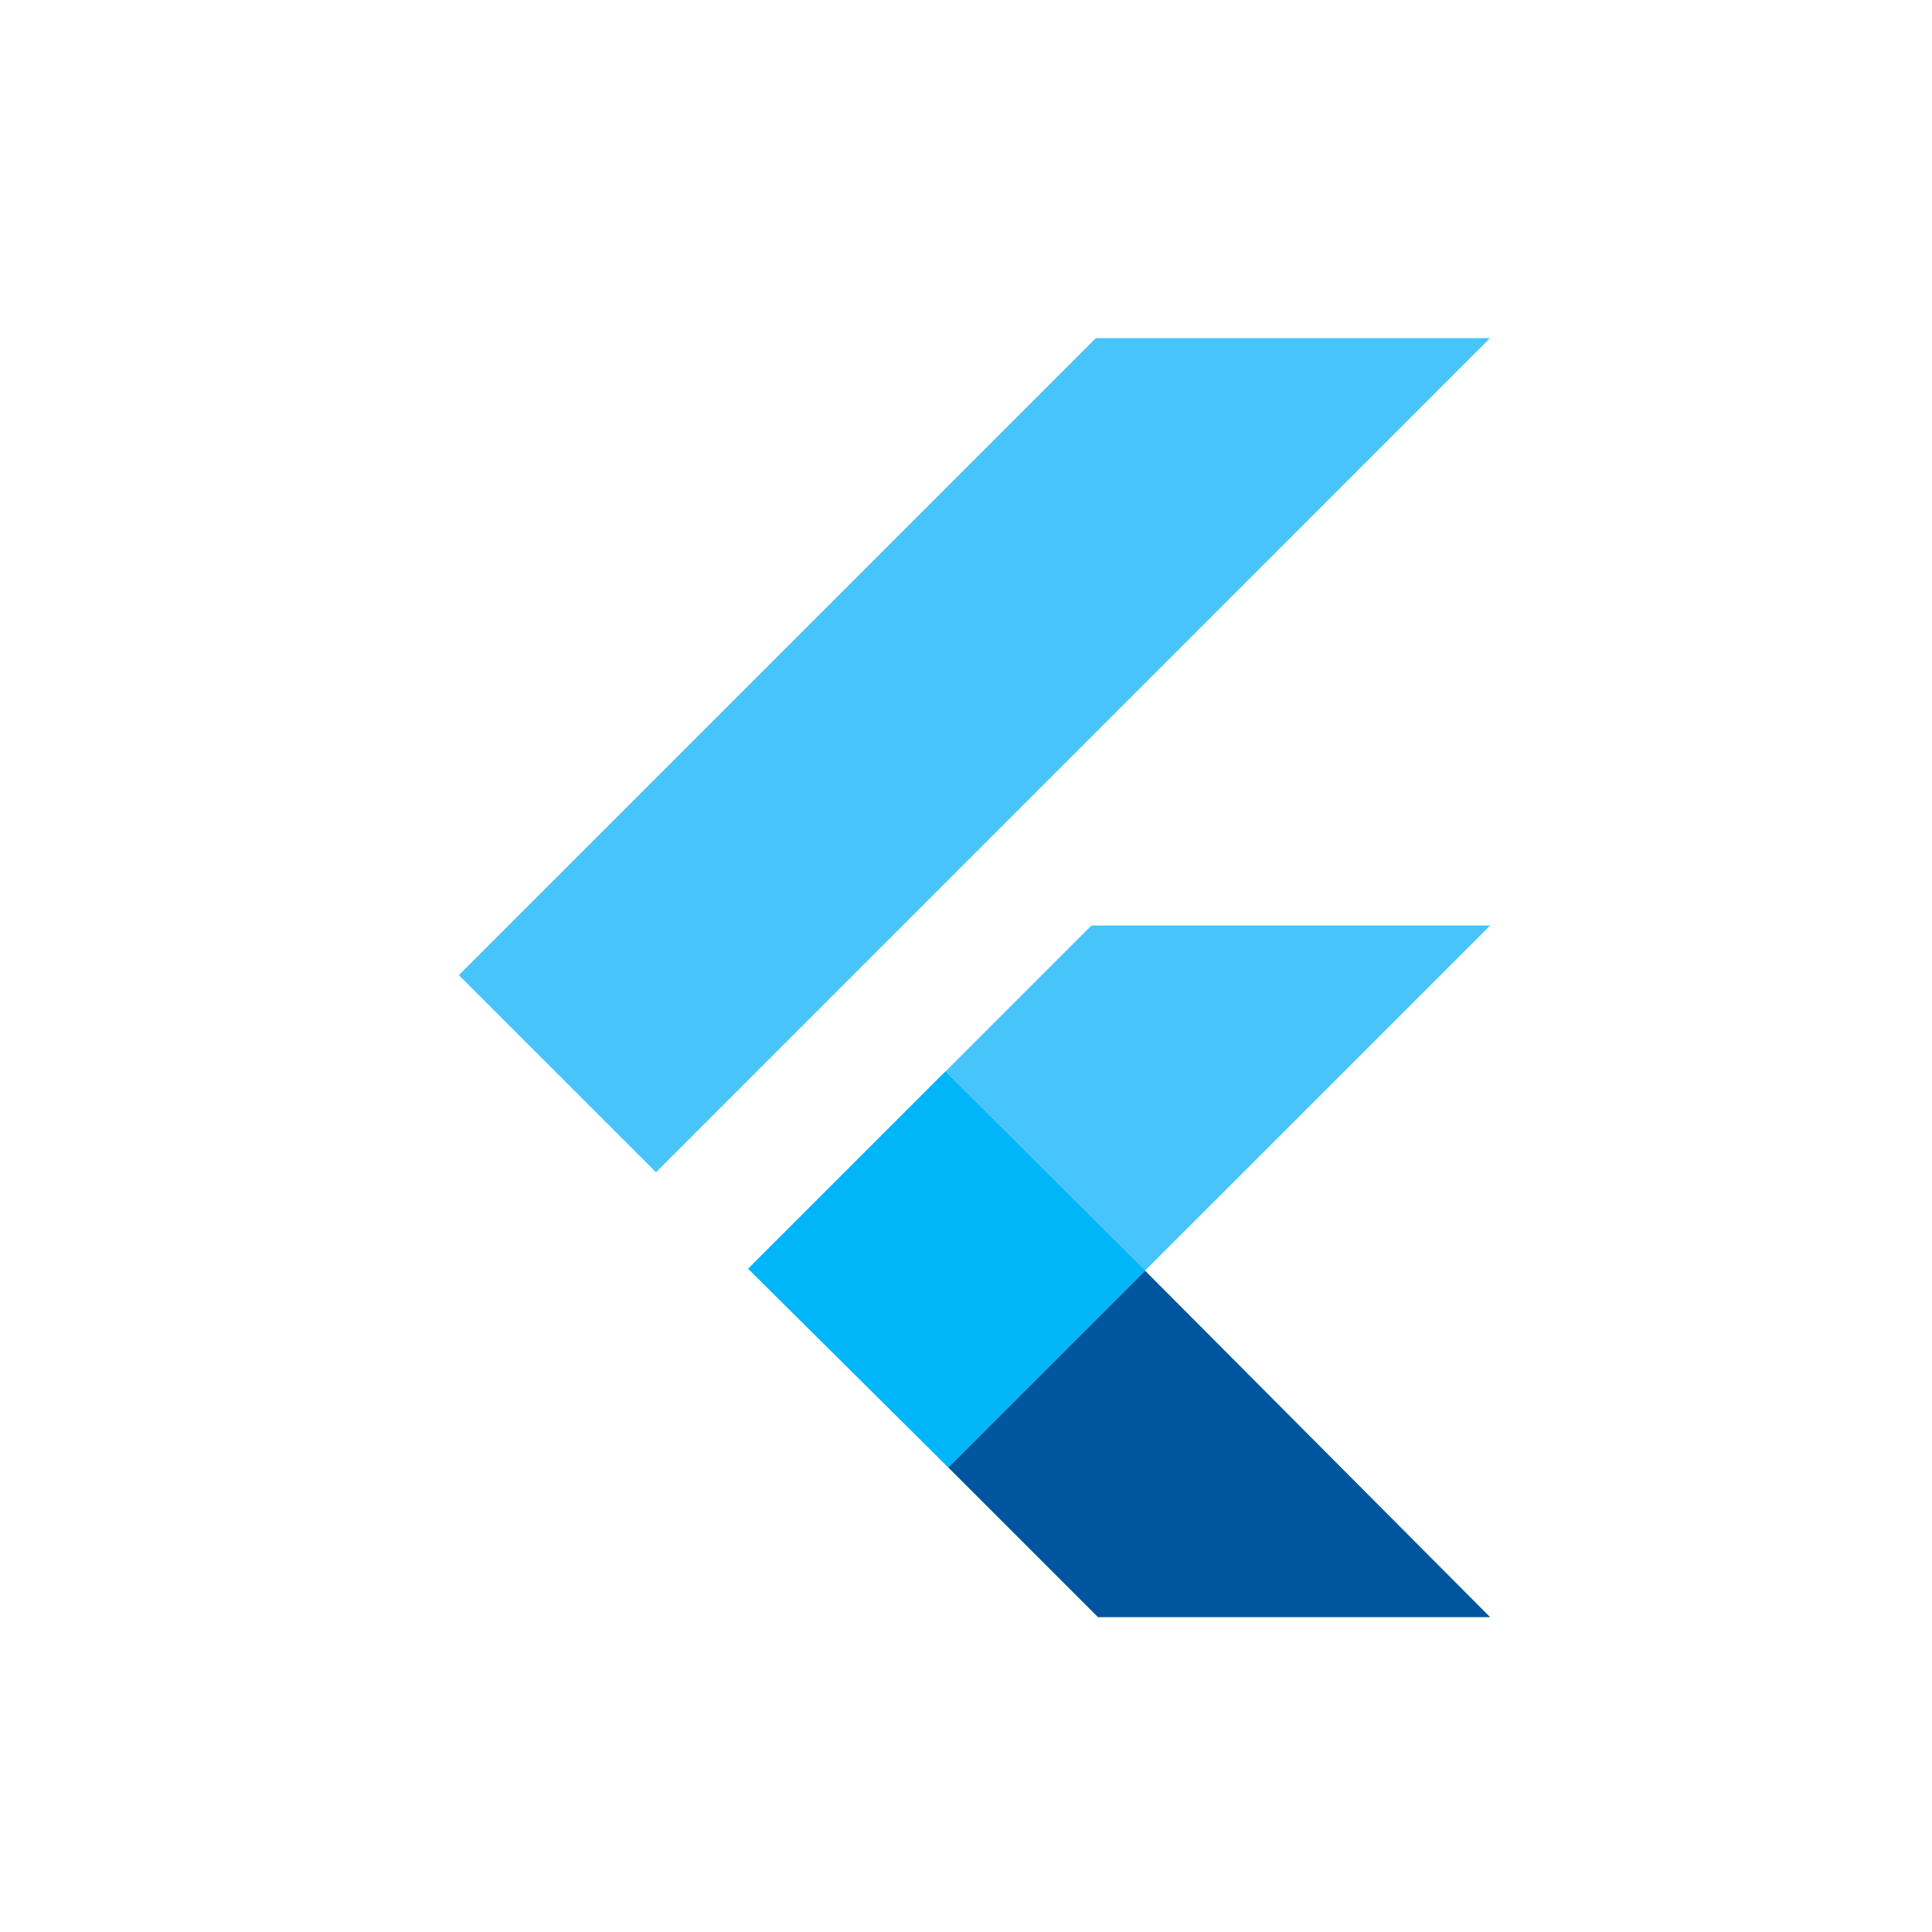 <svg xmlns="http://www.w3.org/2000/svg" xmlns:xlink="http://www.w3.org/1999/xlink" width="80" height="80" viewBox="0 0 80 80">
  <defs>
    <linearGradient id="linear-gradient" x1="-6.612" y1="7.039" x2="-6.596" y2="7.033" gradientUnits="objectBoundingBox">
      <stop offset="0" stop-opacity="0.8"/>
      <stop offset="1" stop-opacity="0"/>
    </linearGradient>
  </defs>
  <g id="tech-Flutter" transform="translate(-14273 15420)">
    <rect id="Rectangle_921" data-name="Rectangle 921" width="80" height="80" transform="translate(14273 -15420)" fill="#fff" opacity="0"/>
    <g id="flutter" transform="translate(14292 -15406)">
      <path id="Path_1483" data-name="Path 1483" d="M26.377,0,0,26.377,8.164,34.54,42.7,0Z" fill="#47c5fb"/>
      <path id="Path_1484" data-name="Path 1484" d="M86.273,145.4,72.15,159.523l8.194,8.316,8.149-8.149,14.292-14.29Z" transform="translate(-60.08 -121.076)" fill="#47c5fb"/>
      <path id="Path_1485" data-name="Path 1485" d="M121.13,238.969l6.2,6.2H143.57L129.279,230.82Z" transform="translate(-100.866 -192.206)" fill="#00569e"/>
      <path id="Path_1486" data-name="Path 1486" d="M71.6,189.724l8.164-8.164,8.271,8.241-8.149,8.149Z" transform="translate(-59.622 -151.187)" fill="#00b5f8"/>
      <path id="Path_1487" data-name="Path 1487" d="M121.13,242.4l6.785-2.252.674-5.208Z" transform="translate(-100.866 -195.637)" fill="url(#linear-gradient)"/>
    </g>
  </g>
</svg>
